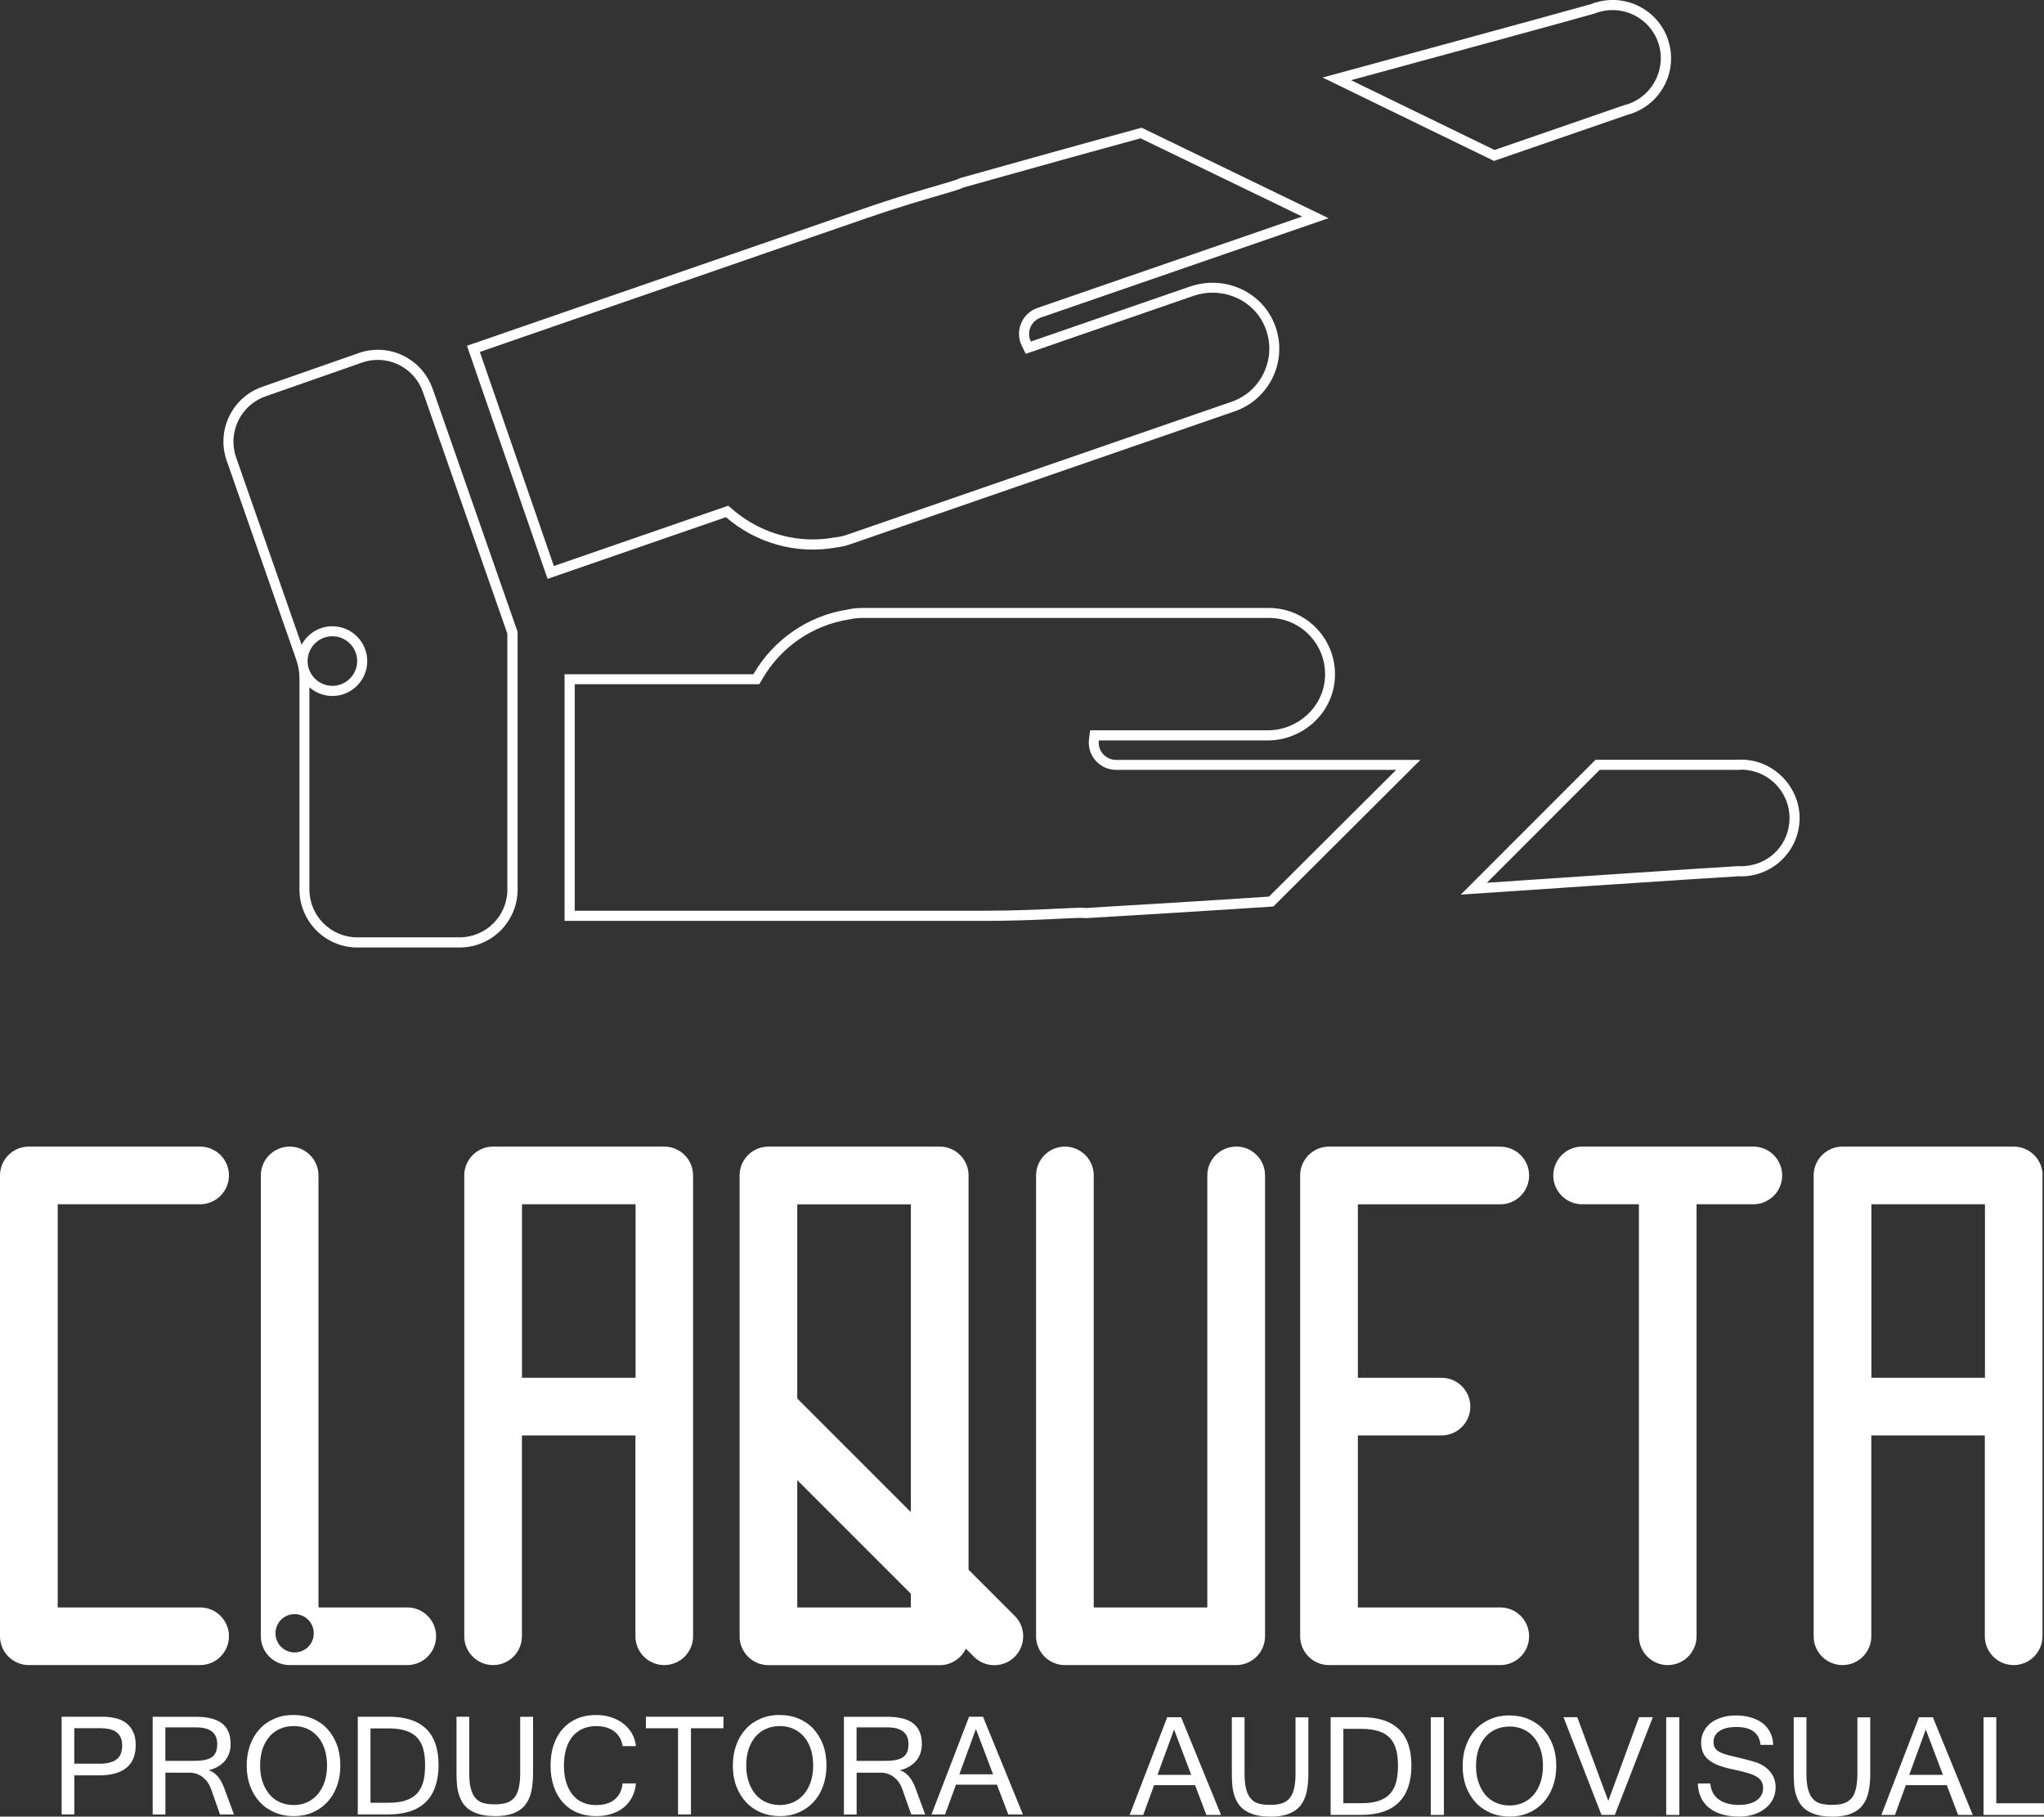 <?xml version="1.0" encoding="UTF-8"?>
<svg xmlns="http://www.w3.org/2000/svg" viewBox="0 0 308.45 274.09">
  <rect x="0" y="0" width="308.45" height="274.09" fill="#333333" stroke="none"/>
  <defs>
    <style>
      .uuid-b8830cb8-758b-4202-9966-ced2b7c44323 {
        fill: #fff;
        stroke-width: 0px;
      }
    </style>
  </defs>
  <g id="uuid-8bac7395-31c4-4bcc-9cf4-41ea0bbc418f" data-name="Capa 1">
    <g>
      <path class="uuid-b8830cb8-758b-4202-9966-ced2b7c44323" d="m30.2,173H4.35c-.6,0-1.17.12-1.69.34-.04.02-.08.03-.11.05-.03.01-.05.02-.08.04C1.01,174.13,0,175.63,0,177.35v69.53c0,2.4,1.95,4.35,4.35,4.35h25.85c2.4,0,4.35-1.95,4.35-4.35h0c0-2.4-1.95-4.35-4.35-4.35H8.71v-60.83h21.49c2.4,0,4.35-1.95,4.35-4.35h0c0-2.4-1.95-4.35-4.35-4.35Z"/>
      <path class="uuid-b8830cb8-758b-4202-9966-ced2b7c44323" d="m226.41,173h-25.85c-.6,0-1.17.12-1.69.34,0,0-.02,0-.03.01-.06.02-.11.05-.17.08-1.46.7-2.47,2.2-2.47,3.92v69.53c0,2.4,1.95,4.35,4.35,4.35h25.85c2.4,0,4.35-1.95,4.35-4.35h0c0-2.4-1.95-4.35-4.35-4.35h-21.49v-25.95h12.62c2.4,0,4.35-1.95,4.35-4.35h0c0-2.4-1.95-4.35-4.35-4.35h-12.62v-26.17h21.49c2.4,0,4.35-1.95,4.35-4.35h0c0-2.4-1.95-4.35-4.35-4.35Z"/>
      <path class="uuid-b8830cb8-758b-4202-9966-ced2b7c44323" d="m264.6,173h-25.85c-2.4,0-4.35,1.95-4.35,4.35h0c0,2.4,1.95,4.35,4.35,4.35h8.57v65.18c0,2.4,1.95,4.35,4.35,4.35h0c2.4,0,4.35-1.95,4.35-4.35v-65.18h8.57c2.4,0,4.35-1.95,4.35-4.35h0c0-2.4-1.95-4.35-4.35-4.35Z"/>
      <path class="uuid-b8830cb8-758b-4202-9966-ced2b7c44323" d="m100.26,173h-25.85c-.6,0-1.17.12-1.69.34-.04.02-.08.03-.11.05-.03.01-.05.02-.08.04-1.46.7-2.47,2.2-2.47,3.92v69.53c0,2.4,1.95,4.35,4.35,4.35h0c2.4,0,4.35-1.95,4.35-4.35v-30.3s.1,0,.14,0h16.85s.1,0,.14,0v30.3c0,2.4,1.95,4.35,4.35,4.35h0c2.4,0,4.35-1.95,4.35-4.35v-69.53s0,0,0,0h0c0-2.4-1.95-4.35-4.35-4.35Zm-4.5,34.88h-16.85s-.1,0-.14,0v-26.18h17.14v26.18s-.1,0-.14,0Z"/>
      <path class="uuid-b8830cb8-758b-4202-9966-ced2b7c44323" d="m308.24,177.35c0-2.4-1.95-4.35-4.35-4.35h-25.85c-.6,0-1.17.12-1.69.34-.04.02-.08.03-.11.05-.03.01-.05.02-.08.04-1.46.7-2.47,2.2-2.47,3.92v69.53c0,2.4,1.95,4.35,4.35,4.35h0c2.4,0,4.35-1.95,4.35-4.35v-30.3s.1,0,.14,0h16.85s.1,0,.14,0v30.3c0,2.4,1.95,4.35,4.35,4.35h0c2.4,0,4.35-1.95,4.35-4.35v-69.53s0,0,0,0h0Zm-8.85,30.53h-16.85s-.1,0-.14,0v-26.18h17.14v26.18s-.1,0-.14,0Z"/>
      <path class="uuid-b8830cb8-758b-4202-9966-ced2b7c44323" d="m186.54,173h0c-2.4,0-4.35,1.95-4.35,4.35v65.18h-17.14v-65.18c0-2.4-1.95-4.35-4.35-4.35h0c-2.4,0-4.35,1.95-4.35,4.35v69.53c0,2.4,1.95,4.35,4.35,4.35h25.85c.12,0,.23,0,.35-.02.04,0,.08,0,.12-.01,2.18-.23,3.88-2.08,3.88-4.33h0s0,0,0,0v-69.53c0-2.4-1.95-4.35-4.35-4.35Z"/>
      <path class="uuid-b8830cb8-758b-4202-9966-ced2b7c44323" d="m146.16,236.85v-59.5s0,0,0,0h0c0-.12,0-.24-.02-.36,0-.03,0-.05,0-.08-.22-2.2-2.08-3.91-4.33-3.91h-25.85c-.6,0-1.17.12-1.69.34-.04.02-.08.03-.11.05-.03.01-.05.02-.08.04-1.46.7-2.47,2.2-2.47,3.92v35.46s0,0,0,0v34.08c0,2.4,1.95,4.35,4.35,4.35h25.85c.12,0,.24,0,.36-.02.03,0,.06,0,.09,0,1.55-.16,2.85-1.12,3.49-2.47l1.22,1.22c1.7,1.7,4.46,1.7,6.16,0h0c1.7-1.7,1.7-4.46,0-6.16l-6.96-6.96Zm-25.85-13.53l17.14,17.14v2.07h-17.14v-19.22Zm0-12.31v-29.3h17.14v46.44s-17.14-17.14-17.14-17.14Z"/>
      <path class="uuid-b8830cb8-758b-4202-9966-ced2b7c44323" d="m61.46,242.53h-13.4v-65.18c0-2.4-1.95-4.35-4.35-4.35h0c-2.4,0-4.35,1.95-4.35,4.35v69.53h0c0,2.4,1.95,4.35,4.35,4.35h0s0,0,0,0h17.75c2.4,0,4.35-1.95,4.35-4.35s-1.95-4.35-4.35-4.35Zm-17,6.79c-1.6,0-2.89-1.29-2.89-2.89s1.29-2.89,2.89-2.89,2.89,1.29,2.89,2.89-1.29,2.89-2.89,2.89Z"/>
    </g>
    <g>
      <path class="uuid-b8830cb8-758b-4202-9966-ced2b7c44323" d="m9.3,259.02h6.17c.65,0,1.27.07,1.88.2s1.14.36,1.6.69.83.77,1.11,1.32.42,1.24.42,2.08c0,1.51-.46,2.65-1.39,3.41s-2.31,1.15-4.14,1.15h-3.73v5.89h-1.92v-14.74Zm1.92,7.09h3.74c.64,0,1.18-.06,1.62-.18s.8-.29,1.07-.52.48-.51.6-.86.19-.74.19-1.19c0-.51-.09-.93-.26-1.27s-.41-.61-.71-.81-.66-.34-1.06-.41-.84-.12-1.3-.12h-3.9v5.35Z"/>
      <path class="uuid-b8830cb8-758b-4202-9966-ced2b7c44323" d="m35.32,273.76h-2.12l-1.39-3.94c-.13-.34-.3-.66-.51-.95s-.46-.54-.73-.75-.58-.37-.92-.49-.69-.17-1.05-.17h-3.64v6.31h-1.92v-14.74h6.51c.79,0,1.51.07,2.16.21s1.2.37,1.66.69.81.74,1.06,1.27.37,1.18.37,1.96c0,.53-.08,1.01-.24,1.44s-.38.81-.68,1.14-.64.61-1.05.84-.86.4-1.35.51c1.03.33,1.81,1.22,2.35,2.68l1.48,4.01Zm-10.36-8.08h4.36c.6,0,1.11-.04,1.55-.13s.79-.23,1.08-.42.5-.46.63-.78.2-.73.2-1.21c0-1.67-1.05-2.51-3.15-2.51h-4.68v5.05Z"/>
      <path class="uuid-b8830cb8-758b-4202-9966-ced2b7c44323" d="m44.3,258.76c1.04,0,1.99.18,2.85.54s1.61.87,2.23,1.54,1.11,1.47,1.46,2.41.52,1.99.52,3.14-.18,2.2-.53,3.14-.84,1.74-1.47,2.41-1.37,1.17-2.23,1.54-1.8.54-2.83.54-1.98-.19-2.85-.56-1.62-.89-2.24-1.56-1.11-1.47-1.46-2.4-.52-1.97-.52-3.11.17-2.15.51-3.09.82-1.74,1.44-2.42,1.37-1.2,2.24-1.57,1.83-.56,2.89-.56Zm-.02,13.59c.75,0,1.44-.14,2.06-.42s1.15-.68,1.6-1.2.79-1.14,1.04-1.88.37-1.56.37-2.47-.12-1.76-.37-2.5-.59-1.36-1.04-1.87-.97-.9-1.58-1.17-1.28-.41-2.02-.41-1.44.13-2.06.4-1.16.65-1.6,1.16-.8,1.12-1.05,1.86-.38,1.58-.38,2.53.13,1.76.38,2.49.6,1.36,1.04,1.88.97.91,1.59,1.18,1.29.41,2.02.41Z"/>
      <path class="uuid-b8830cb8-758b-4202-9966-ced2b7c44323" d="m53.99,259.02h4.66c5.02,0,7.53,2.43,7.53,7.28s-2.51,7.46-7.53,7.46h-4.66v-14.74Zm1.92,12.98h2.68c1.11,0,2.03-.13,2.75-.39s1.29-.64,1.7-1.13.7-1.09.87-1.79.24-1.5.24-2.38-.08-1.63-.25-2.31-.46-1.26-.87-1.74-.98-.85-1.7-1.1-1.63-.38-2.74-.38h-2.68v11.24Z"/>
      <path class="uuid-b8830cb8-758b-4202-9966-ced2b7c44323" d="m74.67,274.01c-.87,0-1.62-.09-2.25-.26s-1.15-.41-1.58-.7-.77-.65-1.03-1.06-.45-.85-.59-1.33-.23-.98-.27-1.51-.06-1.06-.06-1.6v-8.53h1.92v8.49c0,.98.08,1.78.25,2.39s.41,1.1.74,1.45.72.59,1.2.71,1.03.18,1.66.18,1.17-.06,1.65-.19.88-.37,1.21-.71.57-.83.73-1.44.25-1.41.25-2.38v-8.49h1.94v8.53c0,1.02-.09,1.92-.26,2.72s-.48,1.47-.91,2.03-1.03.98-1.77,1.27-1.69.44-2.83.44Z"/>
      <path class="uuid-b8830cb8-758b-4202-9966-ced2b7c44323" d="m95.96,263.46h-2.01c-.06-.45-.19-.87-.4-1.24s-.48-.69-.82-.96-.74-.46-1.21-.61-.99-.21-1.55-.21c-.76,0-1.44.13-2.04.4s-1.11.65-1.53,1.16-.74,1.12-.96,1.86-.34,1.58-.34,2.53.12,1.81.35,2.55.55,1.36.97,1.87.92.89,1.51,1.15,1.26.39,2.01.39c1.22,0,2.17-.29,2.84-.86s1.07-1.37,1.17-2.41h2.01c-.07.8-.27,1.5-.6,2.12s-.76,1.13-1.29,1.55-1.15.73-1.85.95-1.45.32-2.25.32c-1.05,0-2-.18-2.85-.53s-1.57-.87-2.17-1.53-1.06-1.47-1.38-2.41-.49-1.99-.49-3.16.16-2.23.49-3.17.78-1.74,1.38-2.4,1.32-1.17,2.17-1.53,1.8-.53,2.85-.53c.79,0,1.54.11,2.24.34s1.32.55,1.85.96.97.91,1.3,1.49.54,1.22.61,1.92Z"/>
      <path class="uuid-b8830cb8-758b-4202-9966-ced2b7c44323" d="m109.17,260.76h-4.9v13h-1.95v-13h-4.85v-1.74h11.7v1.74Z"/>
      <path class="uuid-b8830cb8-758b-4202-9966-ced2b7c44323" d="m117.66,258.76c1.04,0,1.99.18,2.85.54s1.61.87,2.23,1.54,1.11,1.47,1.46,2.41.52,1.99.52,3.14-.18,2.2-.53,3.14-.84,1.74-1.47,2.41-1.37,1.17-2.23,1.54-1.8.54-2.83.54-1.98-.19-2.85-.56-1.62-.89-2.24-1.56-1.11-1.47-1.46-2.4-.52-1.97-.52-3.11.17-2.15.51-3.09.82-1.74,1.44-2.42,1.37-1.2,2.24-1.57,1.83-.56,2.89-.56Zm-.02,13.59c.75,0,1.44-.14,2.06-.42s1.15-.68,1.6-1.2.79-1.14,1.04-1.88.37-1.56.37-2.47-.12-1.76-.37-2.5-.59-1.36-1.04-1.87-.97-.9-1.58-1.17-1.28-.41-2.02-.41-1.44.13-2.06.4-1.16.65-1.6,1.16-.8,1.12-1.05,1.86-.38,1.58-.38,2.53.13,1.76.38,2.49.6,1.36,1.04,1.88.97.91,1.59,1.18,1.29.41,2.02.41Z"/>
      <path class="uuid-b8830cb8-758b-4202-9966-ced2b7c44323" d="m139.63,273.76h-2.12l-1.39-3.94c-.13-.34-.3-.66-.51-.95s-.46-.54-.73-.75-.58-.37-.92-.49-.69-.17-1.05-.17h-3.64v6.31h-1.92v-14.74h6.51c.79,0,1.51.07,2.16.21s1.2.37,1.66.69.81.74,1.06,1.27.37,1.18.37,1.96c0,.53-.08,1.01-.24,1.44s-.38.81-.68,1.14-.64.61-1.05.84-.86.4-1.35.51c1.03.33,1.81,1.22,2.35,2.68l1.48,4.01Zm-10.36-8.08h4.36c.6,0,1.11-.04,1.55-.13s.79-.23,1.08-.42.5-.46.63-.78.2-.73.2-1.21c0-1.67-1.05-2.51-3.15-2.51h-4.68v5.05Z"/>
      <path class="uuid-b8830cb8-758b-4202-9966-ced2b7c44323" d="m154.35,273.76h-2.2l-1.71-4.49h-6.18l-1.64,4.49h-2.05l5.67-14.74h2.1l6.02,14.74Zm-4.49-6.05l-2.59-6.84-2.5,6.84h5.08Z"/>
      <path class="uuid-b8830cb8-758b-4202-9966-ced2b7c44323" d="m184.25,273.84h-2.2l-1.71-4.49h-6.18l-1.64,4.49h-2.05l5.67-14.74h2.1l6.02,14.74Zm-4.49-6.05l-2.59-6.84-2.5,6.84h5.08Z"/>
      <path class="uuid-b8830cb8-758b-4202-9966-ced2b7c44323" d="m191.67,274.09c-.87,0-1.62-.09-2.25-.26s-1.15-.41-1.58-.7-.77-.65-1.03-1.06-.45-.85-.59-1.33-.23-.98-.27-1.51-.06-1.06-.06-1.6v-8.53h1.92v8.49c0,.98.08,1.78.25,2.39s.41,1.1.74,1.45.72.59,1.2.71,1.03.18,1.66.18,1.17-.06,1.65-.19.88-.37,1.21-.71.57-.83.73-1.44.25-1.41.25-2.38v-8.49h1.94v8.53c0,1.02-.09,1.92-.26,2.72s-.48,1.47-.91,2.03-1.03.98-1.77,1.27-1.69.44-2.83.44Z"/>
      <path class="uuid-b8830cb8-758b-4202-9966-ced2b7c44323" d="m200.8,259.09h4.66c5.02,0,7.53,2.43,7.53,7.28s-2.51,7.46-7.53,7.46h-4.66v-14.74Zm1.92,12.98h2.68c1.11,0,2.03-.13,2.75-.39s1.29-.64,1.7-1.13.7-1.09.87-1.79.24-1.5.24-2.38-.08-1.63-.25-2.31-.46-1.26-.87-1.74-.98-.85-1.7-1.1-1.63-.38-2.74-.38h-2.68v11.24Z"/>
      <path class="uuid-b8830cb8-758b-4202-9966-ced2b7c44323" d="m217.89,273.84h-1.98v-14.74h1.98v14.74Z"/>
      <path class="uuid-b8830cb8-758b-4202-9966-ced2b7c44323" d="m227.79,258.83c1.04,0,1.99.18,2.85.54s1.61.87,2.23,1.54,1.11,1.47,1.46,2.41.52,1.99.52,3.14-.18,2.2-.53,3.14-.84,1.74-1.47,2.41-1.37,1.17-2.23,1.54-1.8.54-2.83.54-1.98-.19-2.85-.56-1.62-.89-2.24-1.56-1.11-1.47-1.46-2.4-.52-1.97-.52-3.11.17-2.15.51-3.09.82-1.74,1.44-2.42,1.37-1.2,2.24-1.57,1.83-.56,2.89-.56Zm-.02,13.59c.75,0,1.44-.14,2.06-.42s1.15-.68,1.6-1.2.79-1.14,1.04-1.88.37-1.56.37-2.47-.12-1.76-.37-2.5-.59-1.36-1.04-1.87-.97-.9-1.58-1.17-1.28-.41-2.02-.41-1.44.13-2.06.4-1.16.65-1.6,1.16-.8,1.12-1.05,1.86-.38,1.58-.38,2.53.13,1.76.38,2.49.6,1.36,1.04,1.88.97.91,1.59,1.18,1.29.41,2.02.41Z"/>
      <path class="uuid-b8830cb8-758b-4202-9966-ced2b7c44323" d="m249.42,259.09l-5.73,14.74h-2.02l-5.73-14.74h2.08l4.68,12.64,4.64-12.64h2.1Z"/>
      <path class="uuid-b8830cb8-758b-4202-9966-ced2b7c44323" d="m253.42,273.84h-1.98v-14.74h1.98v14.74Z"/>
      <path class="uuid-b8830cb8-758b-4202-9966-ced2b7c44323" d="m262.51,274.09c-1.06,0-1.98-.12-2.76-.37s-1.44-.6-1.95-1.04-.91-.98-1.17-1.59-.4-1.28-.42-2h1.88c.05.56.19,1.04.42,1.45s.55.74.93,1.01.83.46,1.34.59,1.05.19,1.64.19c.53,0,1.02-.06,1.47-.17s.83-.27,1.15-.49.57-.48.75-.79.27-.66.27-1.06-.08-.75-.24-1.04-.42-.53-.79-.74-.84-.4-1.43-.57-1.31-.34-2.16-.52c-.86-.17-1.59-.39-2.2-.63s-1.09-.53-1.47-.86-.65-.69-.81-1.11-.25-.89-.25-1.42c0-.59.12-1.14.37-1.64s.6-.94,1.05-1.3,1.01-.64,1.66-.85,1.37-.31,2.17-.31,1.57.1,2.25.3,1.27.48,1.76.86.88.84,1.16,1.39.43,1.18.45,1.89h-1.91c-.18-1.8-1.39-2.7-3.64-2.7-1.12,0-1.98.21-2.57.62s-.88.96-.88,1.62c0,.31.05.58.15.8s.27.42.53.59.6.33,1.04.47,1,.29,1.69.44c.67.16,1.27.3,1.78.44s.97.27,1.36.4c.36.13.7.3,1.04.52s.63.47.9.78.48.66.64,1.06.24.86.24,1.36c0,.64-.13,1.23-.4,1.77s-.64,1-1.13,1.39-1.06.7-1.73.92-1.4.34-2.2.34Z"/>
      <path class="uuid-b8830cb8-758b-4202-9966-ced2b7c44323" d="m276.46,274.09c-.87,0-1.62-.09-2.25-.26s-1.15-.41-1.58-.7-.77-.65-1.03-1.06-.45-.85-.59-1.33-.23-.98-.27-1.51-.06-1.06-.06-1.6v-8.53h1.92v8.49c0,.98.08,1.78.25,2.39s.41,1.1.74,1.45.72.59,1.2.71,1.03.18,1.66.18,1.17-.06,1.65-.19.88-.37,1.21-.71.57-.83.73-1.44.25-1.41.25-2.38v-8.49h1.94v8.53c0,1.02-.09,1.92-.26,2.72s-.48,1.47-.91,2.03-1.03.98-1.77,1.27-1.69.44-2.83.44Z"/>
      <path class="uuid-b8830cb8-758b-4202-9966-ced2b7c44323" d="m297.69,273.84h-2.2l-1.71-4.49h-6.18l-1.64,4.49h-2.05l5.67-14.74h2.1l6.02,14.74Zm-4.49-6.05l-2.59-6.84-2.5,6.84h5.08Z"/>
      <path class="uuid-b8830cb8-758b-4202-9966-ced2b7c44323" d="m308.45,273.84h-9.12v-14.74h1.92v12.98h7.19v1.77Z"/>
    </g>
  </g>
  <g id="uuid-de092ad5-026c-496b-86c3-02c43975cabb" data-name="Capa 2">
    <path class="uuid-b8830cb8-758b-4202-9966-ced2b7c44323" d="m65.27,58.64c-1.59-4.56-6.58-6.97-11.14-5.37l-14.55,5.09c-4.56,1.59-6.97,6.58-5.37,11.14l10.49,30.02c.32.93.49,1.9.49,2.89v31.8c0,4.83,3.92,8.75,8.75,8.75h15.42c4.83,0,8.75-3.92,8.75-8.75v-38.87h0s-12.82-36.69-12.82-36.69Zm11.3,75.56c0,3.99-3.24,7.23-7.23,7.23h-15.42c-3.99,0-7.23-3.24-7.23-7.23v-30.5c.93.81,2.14,1.31,3.47,1.31,2.9,0,5.26-2.36,5.26-5.26s-2.36-5.26-5.26-5.26c-2.01,0-3.76,1.13-4.65,2.8l-9.88-28.28c-1.31-3.76.68-7.89,4.44-9.21l14.55-5.09c.77-.27,1.57-.41,2.38-.41,3.07,0,5.81,1.95,6.82,4.85l12.74,36.45v38.61Zm-30.15-34.46c0-2.07,1.68-3.74,3.74-3.74s3.74,1.68,3.74,3.74-1.68,3.74-3.74,3.74-3.74-1.68-3.74-3.74Z"/>
    <path class="uuid-b8830cb8-758b-4202-9966-ced2b7c44323" d="m168.41,114.65c-1.44,0-2.61-1.17-2.61-2.61,0-.11.01-.21.02-.32h25.44c5.27,0,9.79-4,10.17-9.25.42-5.86-4.2-10.74-9.97-10.74h-61.38c-.73,0-1.44.08-2.12.23-6.1.93-11.3,4.63-14.27,9.77h-28.49v37.21h63.55c6.96,0,12.59-.45,14.45-.45.22.02.43.03.66.04,9.58-.58,18.86-1.12,28.3-1.76l22.19-22.12c-23.2,0-45.89,0-45.94,0Zm23.08,20.63c-7.2.49-14.18.91-21.55,1.35l-6.1.37c-.14,0-.27-.02-.39-.03h-.19s-.05-.01-.05-.01c-.67,0-1.73.05-3.2.12-2.67.13-6.71.33-11.25.33h-62.03v-34.17h27.85l.44-.76c2.83-4.89,7.64-8.18,13.19-9.03l.09-.02c.6-.13,1.21-.2,1.8-.2h61.38c2.38,0,4.59.96,6.21,2.71,1.62,1.74,2.42,4.02,2.25,6.41-.32,4.4-4.12,7.84-8.65,7.84h-26.79l-.16,1.34c-.02.16-.04.33-.04.5,0,2.28,1.85,4.13,4.13,4.13h42.26s-19.18,19.11-19.18,19.11Z"/>
    <path class="uuid-b8830cb8-758b-4202-9966-ced2b7c44323" d="m262.94,114.61c-.06,0-.12,0-.18,0-.22,0-.43.02-.64.03-3.12,0-11.17,0-21.35,0l-20.33,20.34s37.72-2.55,41.98-2.77c.11,0,.22.02.34.02.21,0,.42-.02.62-.03,4.57-.32,8.19-4.12,8.19-8.78s-3.85-8.71-8.63-8.8Zm.34,16.06h-.09c-.14.02-.28.03-.42.03l-.35-.02h-.07c-3.39.18-28.11,1.84-37.97,2.51l17.02-17.03h20.78s.05,0,.05,0c.21-.02.37-.03.53-.03.04,0,.1,0,.16,0,3.93.08,7.13,3.34,7.13,7.28s-2.98,7-6.77,7.26Z"/>
    <path class="uuid-b8830cb8-758b-4202-9966-ced2b7c44323" d="m179.61,43.22l-24.04,8.31c-.05-.09-.09-.19-.13-.29-.47-1.36.25-2.85,1.62-3.32.05-.02,21.49-7.43,43.42-15l-28.2-13.65c-9.14,2.48-18.09,5-27.33,7.58-.22.08-.41.17-.61.26-1.76.61-7.23,2.02-13.81,4.3-8.09,2.8-60.06,20.76-60.06,20.76l12.16,35.17,26.92-9.31c4.49,3.89,10.6,5.68,16.68,4.57.69-.08,1.39-.24,2.08-.48l58.01-20.06c5.45-1.88,8.23-8.01,5.91-13.41-2.08-4.84-7.65-7.14-12.63-5.42Zm11.21,12.81c-.96,2.18-2.73,3.81-4.98,4.59l-58.01,20.06c-.56.19-1.15.33-1.77.4h-.09c-1.09.21-2.2.31-3.3.31-4.44,0-8.73-1.61-12.11-4.52l-.66-.57-26.32,9.1-11.17-32.3,58.62-20.27c4.3-1.49,8.18-2.62,10.74-3.37,1.41-.41,2.43-.71,3.07-.93l.1-.04.11-.05c.12-.05.25-.11.38-.16l5.9-1.65c7.11-1.99,13.83-3.87,20.79-5.76l24.38,11.8s-39.91,13.79-39.95,13.8c-2.15.74-3.29,3.1-2.55,5.25.06.16.13.31.2.46l.59,1.21,25.32-8.75c.93-.32,1.9-.48,2.88-.48,3.45,0,6.54,1.99,7.86,5.07.94,2.2.93,4.61-.03,6.79Z"/>
    <path class="uuid-b8830cb8-758b-4202-9966-ced2b7c44323" d="m251.69,5.92c-1.52-4.4-6.18-6.81-10.61-5.62-.2.05-.4.1-.6.17-.11.04-.21.09-.31.13-4.11,1.18-40.58,11.1-40.58,11.1l25.86,12.58c9.62-3.32,17.23-5.95,20.18-6.97.21-.05.41-.11.62-.18.06-.02.11-.05.16-.07,4.49-1.65,6.85-6.6,5.28-11.14Zm-5.81,9.71s-.1.04-.15.06c-.13.05-.28.08-.43.12l-.18.05-19.59,6.77-21.65-10.53c9.53-2.59,33.44-9.1,36.7-10.04l.06-.02.33-.13c.14-.05.28-.08.41-.12l.08-.02c.62-.17,1.26-.25,1.89-.25,3.1,0,5.87,1.97,6.88,4.9,1.29,3.72-.68,7.86-4.37,9.22Z"/>
  </g>
</svg>
